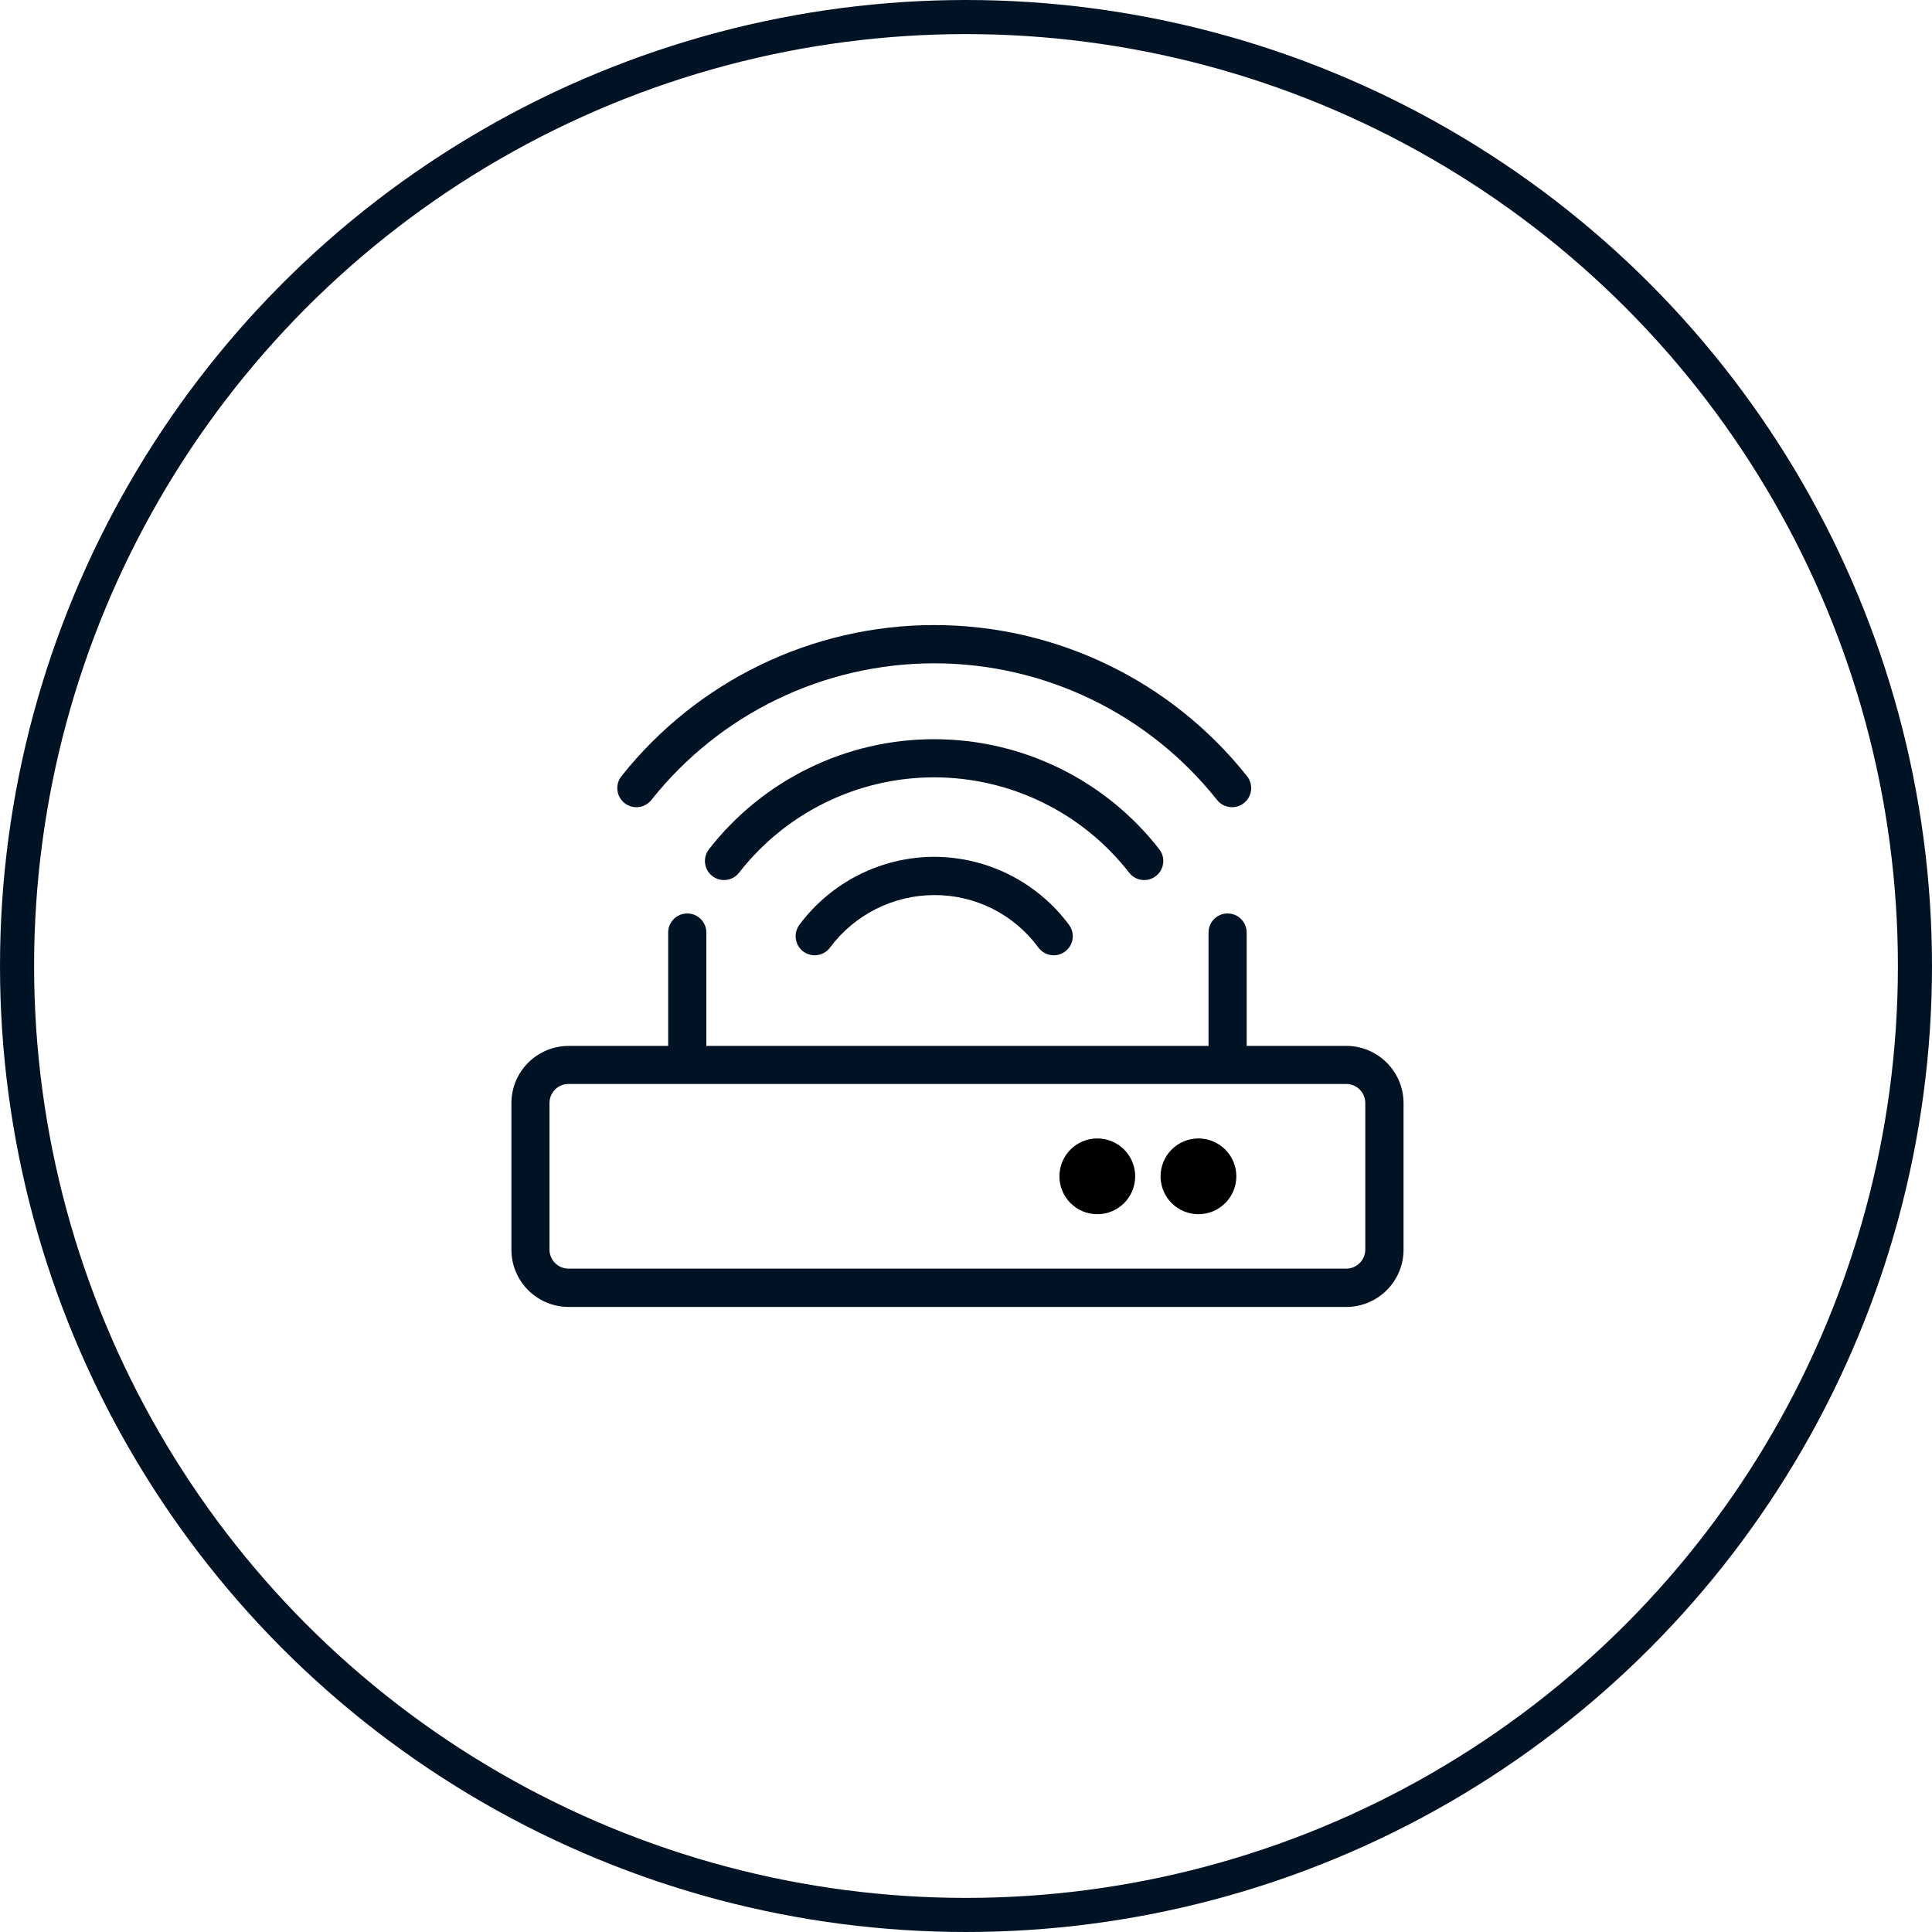 <?xml version="1.0" encoding="UTF-8"?>
<svg width="51px" height="51px" viewBox="0 0 51 51" version="1.1" xmlns="http://www.w3.org/2000/svg" xmlns:xlink="http://www.w3.org/1999/xlink">
    <title>Group 10</title>
    <g id="Icons" stroke="none" stroke-width="1" fill="none" fill-rule="evenodd">
        <g transform="translate(-282, -203)" id="Group-10">
            <g transform="translate(282, 203)">
                <circle id="Oval" stroke="#001325" stroke-width="0.9" cx="25.5" cy="25.5" r="25.05"></circle>
                <g id="noun-wifi-1735028" transform="translate(13.5, 16.5)" fill-rule="nonzero">
                    <circle id="Oval" fill="#000000" cx="15.466" cy="14.552" r="1"></circle>
                    <circle id="Oval" fill="#000000" transform="translate(18.136, 14.552) rotate(-67.5) translate(-18.136, -14.552) " cx="18.136" cy="14.552" r="1"></circle>
                    <path d="M22.036,11.109 L19.409,11.109 L19.409,8.117 C19.409,7.838 19.183,7.613 18.905,7.613 C18.627,7.613 18.402,7.838 18.402,8.117 L18.402,11.11 L5.146,11.11 L5.146,8.117 C5.146,7.838 4.92,7.613 4.642,7.613 C4.364,7.613 4.138,7.838 4.138,8.117 L4.138,11.11 L1.511,11.11 C0.677,11.11 0,11.787 0,12.621 L0,16.489 C0,17.323 0.677,18 1.511,18 L22.038,18 C22.873,18 23.55,17.323 23.55,16.489 L23.55,12.618 C23.549,12.217 23.389,11.833 23.105,11.55 C22.821,11.267 22.437,11.108 22.036,11.109 Z M22.54,16.485 C22.54,16.763 22.314,16.989 22.036,16.989 L1.509,16.989 C1.23,16.989 1.005,16.763 1.005,16.485 L1.005,12.618 C1.005,12.339 1.23,12.114 1.509,12.114 L22.036,12.114 C22.314,12.114 22.54,12.339 22.54,12.618 L22.54,16.485 Z" id="Shape" fill="#001325"></path>
                    <path d="M2.986,4.699 C3.204,4.872 3.52,4.836 3.694,4.618 C5.502,2.339 8.252,1.01 11.161,1.01 C14.07,1.01 16.82,2.339 18.628,4.618 C18.802,4.836 19.12,4.872 19.338,4.698 C19.556,4.524 19.592,4.207 19.418,3.989 C17.419,1.469 14.378,0 11.162,0 C7.945,0 4.905,1.469 2.905,3.989 C2.821,4.093 2.783,4.227 2.798,4.36 C2.813,4.494 2.881,4.616 2.986,4.699 Z" id="Path" fill="#001325"></path>
                    <path d="M16.307,6.537 C16.478,6.757 16.795,6.796 17.014,6.625 C17.234,6.454 17.273,6.137 17.102,5.918 C15.675,4.085 13.482,3.013 11.158,3.013 C8.835,3.013 6.642,4.085 5.215,5.918 C5.044,6.137 5.083,6.454 5.302,6.625 C5.522,6.796 5.838,6.757 6.01,6.537 C7.246,4.949 9.146,4.02 11.158,4.02 C13.171,4.02 15.071,4.949 16.307,6.537 Z" id="Path" fill="#001325"></path>
                    <path d="M11.162,6.118 C9.758,6.121 8.438,6.787 7.601,7.914 C7.436,8.138 7.483,8.453 7.707,8.619 C7.93,8.784 8.246,8.737 8.411,8.513 C9.058,7.644 10.078,7.13 11.162,7.128 C12.247,7.123 13.269,7.638 13.911,8.513 C14.018,8.658 14.194,8.735 14.373,8.714 C14.552,8.694 14.706,8.579 14.778,8.414 C14.849,8.249 14.828,8.059 14.72,7.914 C13.884,6.787 12.565,6.121 11.162,6.118 L11.162,6.118 Z" id="Path" fill="#001325"></path>
                </g>
            </g>
        </g>
    </g>
</svg>